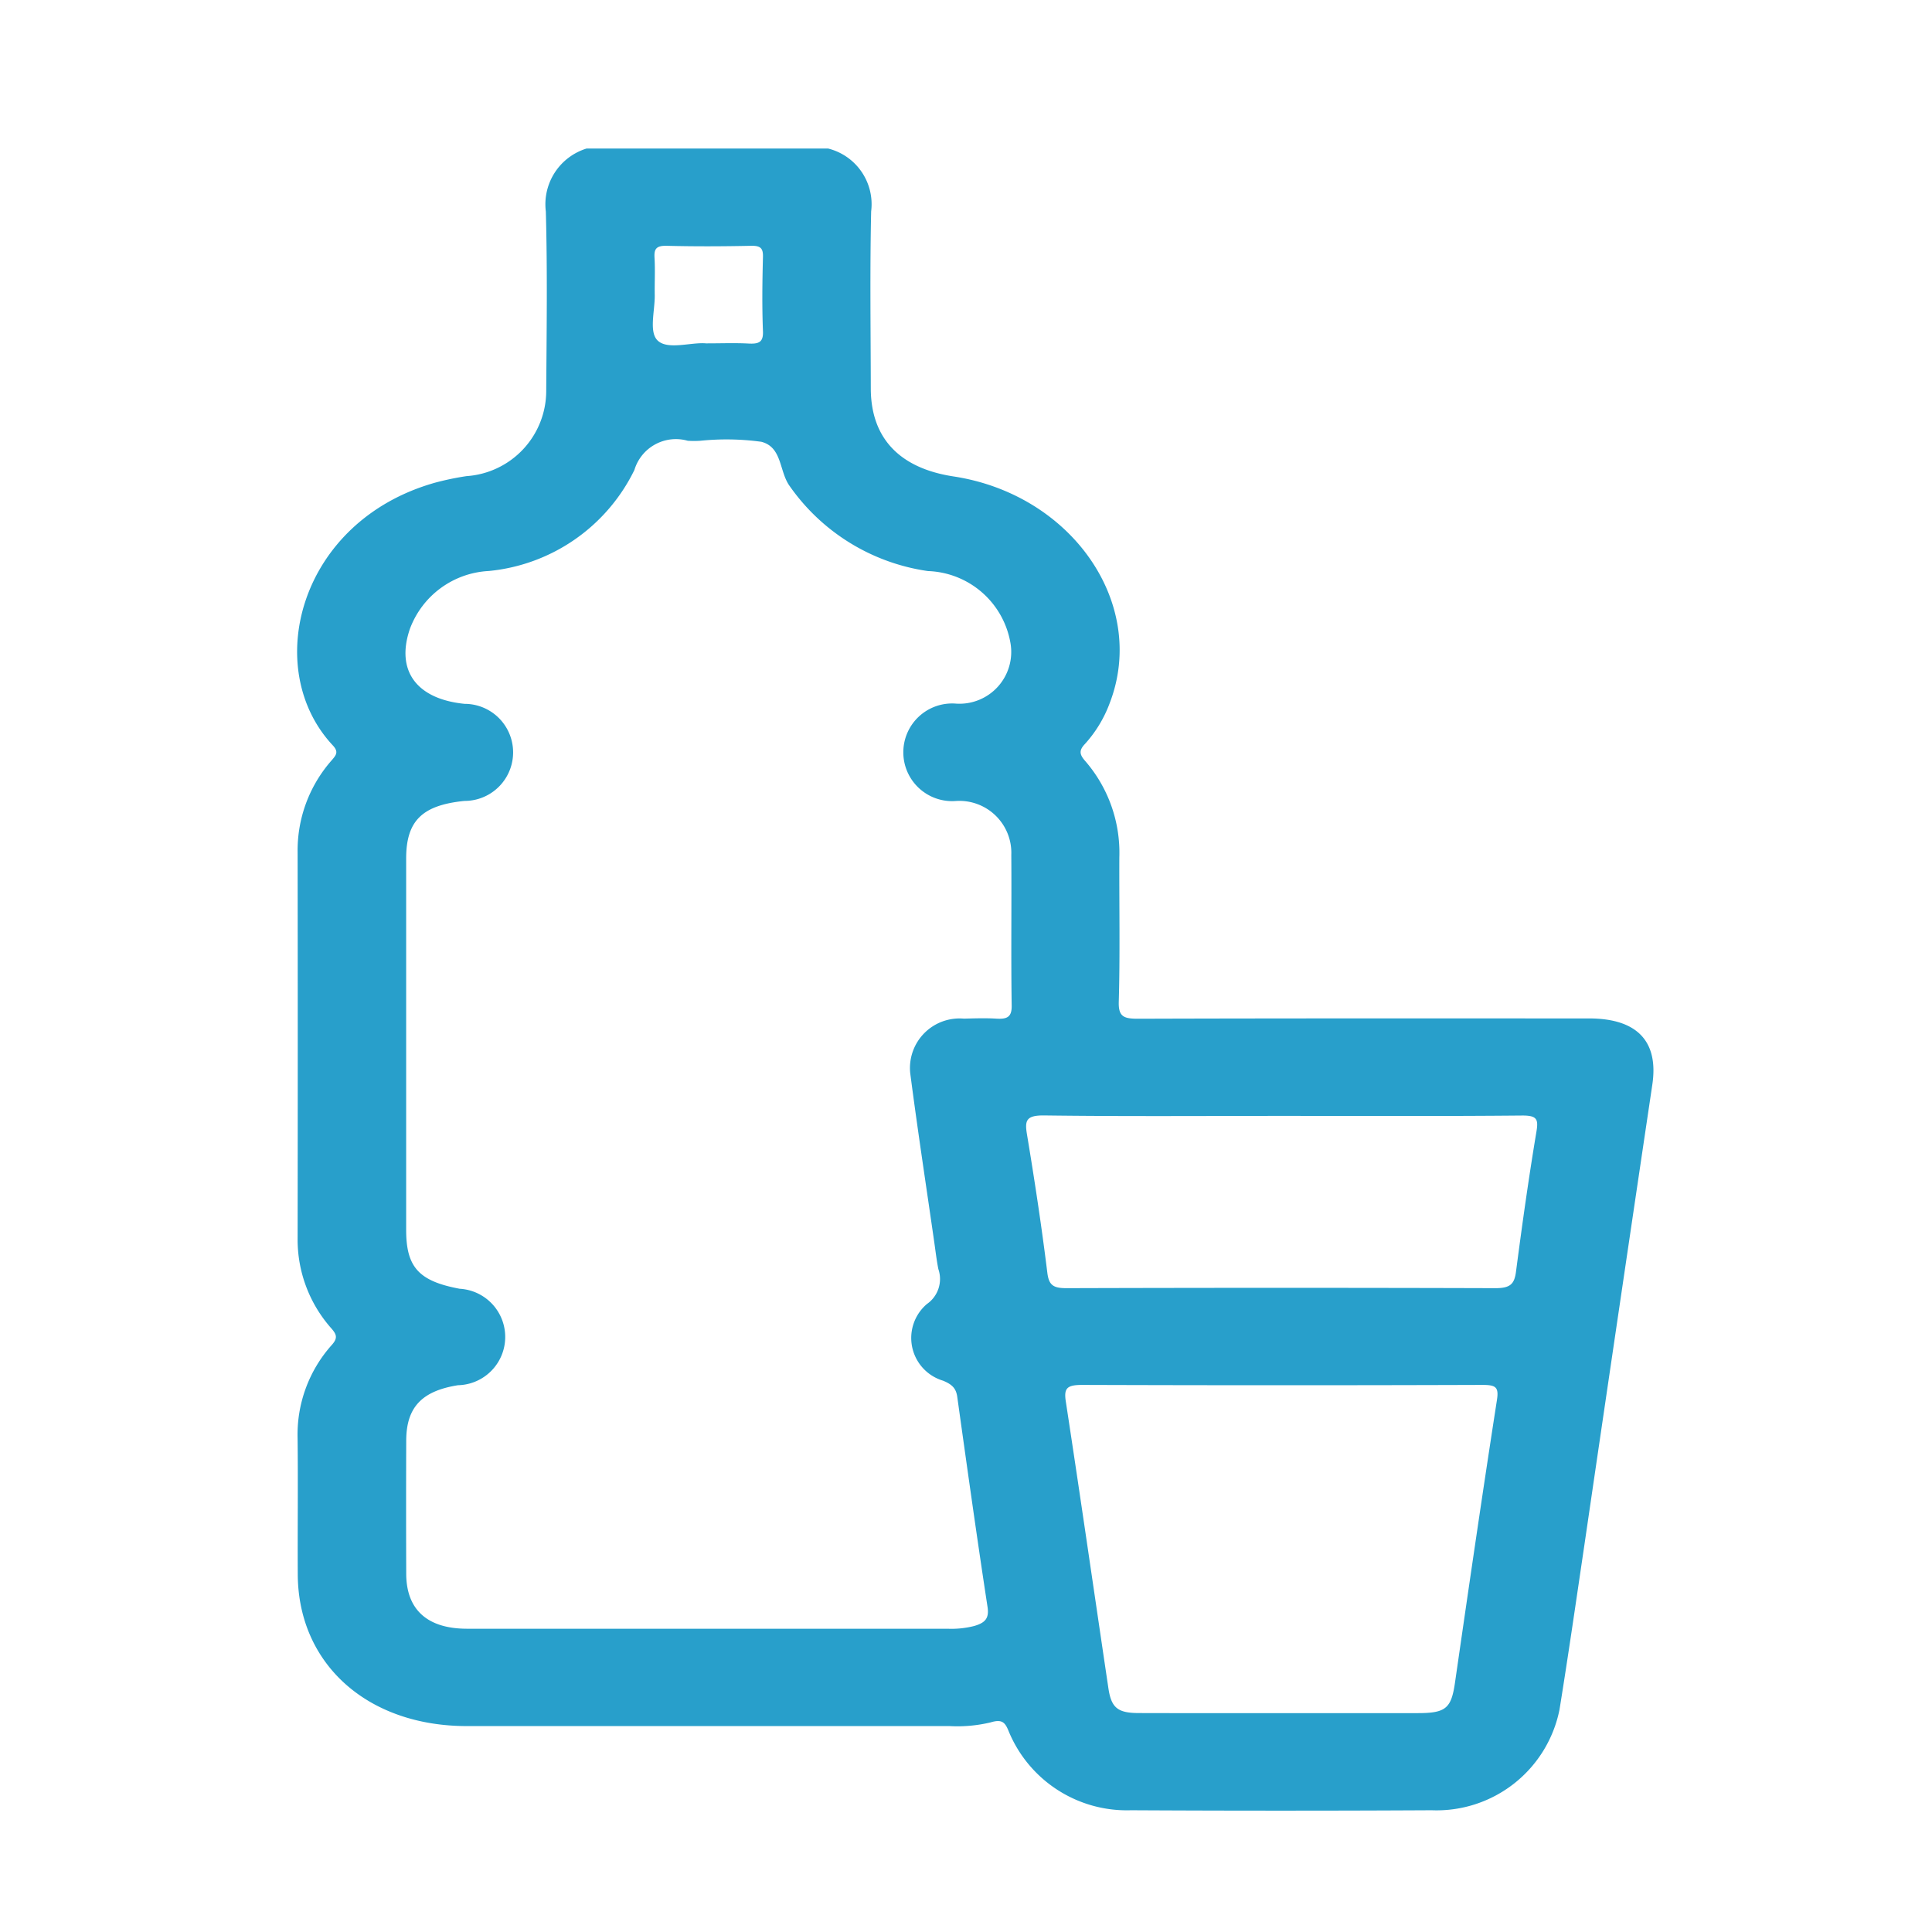 <svg xmlns="http://www.w3.org/2000/svg" width="65" height="65" viewBox="0 0 65 65">
  <g id="Group_25505" data-name="Group 25505" transform="translate(-4221 8251)">
    <rect id="Rectangle_11559" data-name="Rectangle 11559" width="65" height="65" transform="translate(4221 -8251)" fill="none"/>
    <path id="Path_30226" data-name="Path 30226" d="M104.291,732.2a1.931,1.931,0,0,1,1.448,2.114c-.044,1.983-.016,3.967-.012,5.95,0,1.673.96,2.69,2.782,2.968,4,.609,6.537,4.3,5.256,7.626a4.227,4.227,0,0,1-.836,1.378c-.2.211-.181.347,0,.557a4.709,4.709,0,0,1,1.16,3.254c-.007,1.62.027,3.24-.019,4.858-.015.511.172.574.67.572,5.05-.016,10.1-.01,15.15-.01,1.622,0,2.347.773,2.131,2.224q-1.154,7.756-2.289,15.513c-.272,1.838-.537,3.677-.833,5.511a4.217,4.217,0,0,1-4.3,3.392q-5.06.027-10.12,0a4.3,4.3,0,0,1-4.105-2.638c-.125-.318-.224-.436-.617-.318a4.8,4.8,0,0,1-1.38.124q-8.121,0-16.241,0c-3.346,0-5.673-2.091-5.688-5.1-.008-1.529.012-3.057-.006-4.586a4.522,4.522,0,0,1,1.155-3.141c.194-.221.166-.339-.012-.545a4.5,4.5,0,0,1-1.142-3.036q.009-6.5,0-12.992a4.582,4.582,0,0,1,1.145-3.091c.148-.173.245-.28.042-.5-2.416-2.576-1.157-7.544,3.435-8.841a9.531,9.531,0,0,1,1.059-.221,2.877,2.877,0,0,0,2.683-2.845c.013-2.02.043-4.041-.013-6.059a1.963,1.963,0,0,1,1.371-2.118ZM100.253,782h8.059a3.1,3.1,0,0,0,.9-.094c.355-.105.5-.249.444-.63-.361-2.358-.691-4.721-1.021-7.083-.04-.285-.181-.417-.479-.539a1.5,1.5,0,0,1-.542-2.578A1.024,1.024,0,0,0,108,769.9c-.057-.286-.091-.576-.132-.864-.274-1.911-.567-3.819-.815-5.733a1.668,1.668,0,0,1,1.806-1.829c.363-.009.729-.022,1.09,0s.524-.051.518-.434c-.026-1.692,0-3.384-.013-5.076a1.748,1.748,0,0,0-1.87-1.812,1.643,1.643,0,1,1,.016-3.276,1.742,1.742,0,0,0,1.825-2.043,2.918,2.918,0,0,0-2.775-2.417A6.864,6.864,0,0,1,103,743.559c-.361-.493-.246-1.313-.958-1.493a8.663,8.663,0,0,0-2.05-.034,3.155,3.155,0,0,1-.424,0,1.458,1.458,0,0,0-1.794.982,6.1,6.1,0,0,1-4.905,3.4,2.993,2.993,0,0,0-2.649,1.949c-.48,1.405.223,2.359,1.84,2.52a1.633,1.633,0,1,1,0,3.266c-1.426.142-1.964.669-1.965,1.934q0,6.25,0,12.5c0,1.256.427,1.722,1.8,1.979a1.624,1.624,0,0,1-.055,3.245c-1.22.194-1.739.743-1.743,1.861q-.008,2.238,0,4.476c0,1.214.71,1.855,2.045,1.856Q96.193,782,100.253,782Zm19.282,2.839h4.6c.947,0,1.123-.166,1.248-1.036.458-3.17.919-6.34,1.411-9.506.068-.439-.052-.5-.5-.5q-6.722.022-13.444,0c-.516,0-.633.1-.562.558.493,3.221.957,6.446,1.436,9.668.1.643.318.813,1.022.814Q117.143,784.843,119.535,784.839Zm.091-20.093c-2.687,0-5.374.02-8.06-.015-.619-.008-.662.175-.584.641.257,1.546.493,3.1.684,4.649.052.428.206.523.658.521q7.212-.022,14.424,0c.509,0,.634-.153.687-.562.205-1.57.425-3.14.686-4.7.071-.423.023-.551-.494-.546C124.959,764.759,122.293,764.746,119.626,764.746Zm-19.444-25.991c.543,0,.988-.018,1.43.006.346.018.5-.043.487-.406-.033-.834-.022-1.67,0-2.505.006-.273-.059-.384-.394-.377-.947.02-1.9.024-2.841,0-.373-.01-.43.121-.413.408.024.416,0,.835.007,1.253.007.523-.2,1.231.093,1.521C98.889,738.989,99.685,738.709,100.182,738.755Z" transform="translate(4144.57 -8978.203)" fill="#289fcb"/>
  </g>
</svg>
